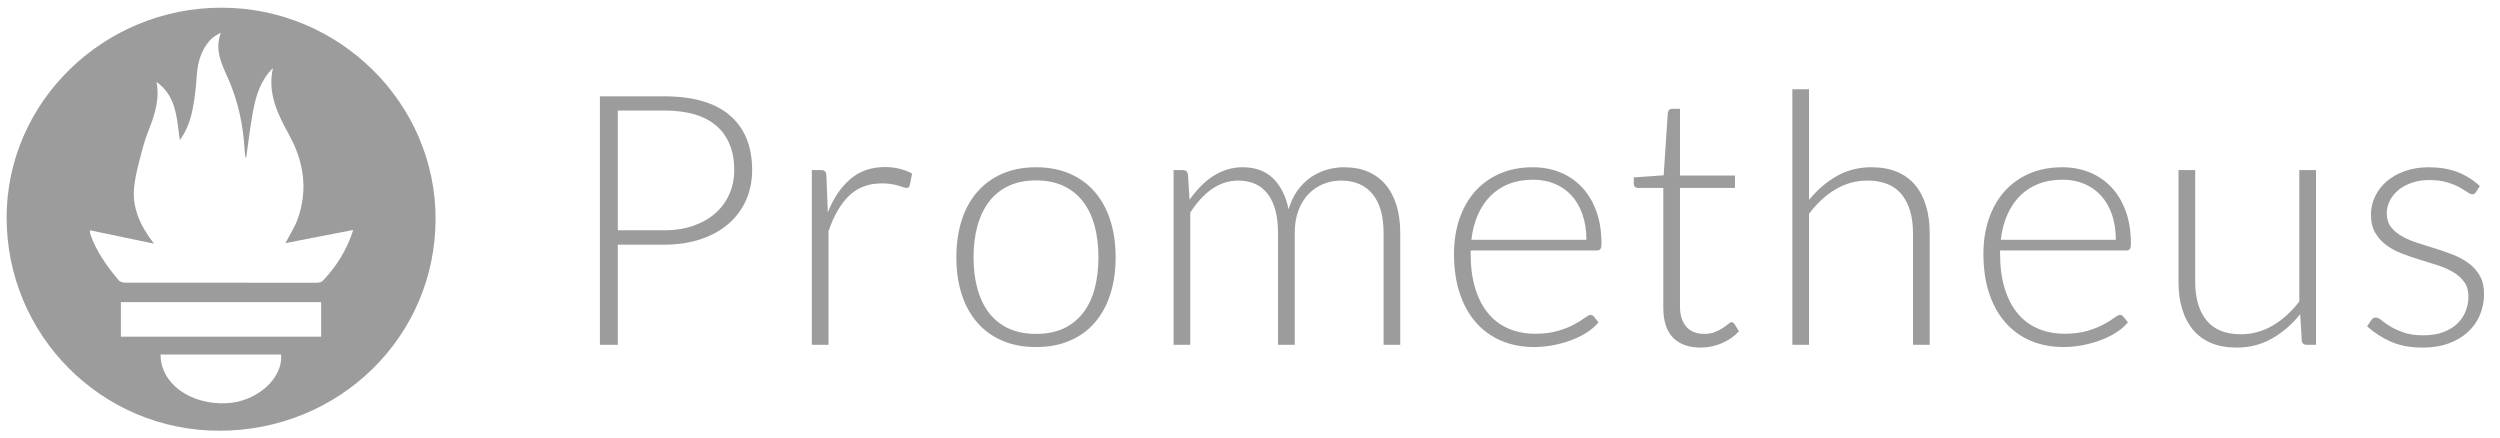 <svg width="120" height="21" viewBox="0 0 120 21" fill="none" xmlns="http://www.w3.org/2000/svg">
<path d="M29.655 11.745V16.55H28.795V4.623H31.871C33.27 4.623 34.325 4.929 35.036 5.541C35.747 6.154 36.103 7.028 36.103 8.163C36.103 8.685 36.006 9.166 35.812 9.604C35.62 10.04 35.333 10.427 34.973 10.738C34.608 11.055 34.164 11.303 33.641 11.479C33.119 11.656 32.529 11.745 31.871 11.745H29.655ZM29.655 11.054H31.871C32.399 11.054 32.872 10.98 33.287 10.834C33.703 10.688 34.056 10.486 34.345 10.228C34.631 9.975 34.858 9.663 35.011 9.313C35.165 8.962 35.243 8.578 35.243 8.163C35.243 7.247 34.96 6.542 34.396 6.047C33.831 5.553 32.989 5.305 31.871 5.305H29.655V11.054ZM38.968 16.549V8.163H39.39C39.485 8.163 39.554 8.182 39.596 8.222C39.638 8.261 39.662 8.328 39.668 8.424L39.735 10.194C40.005 9.514 40.364 8.981 40.814 8.596C41.264 8.212 41.817 8.019 42.474 8.019C42.727 8.019 42.96 8.045 43.174 8.099C43.385 8.151 43.589 8.229 43.781 8.33L43.671 8.887C43.655 8.977 43.598 9.022 43.503 9.022C43.469 9.022 43.421 9.01 43.36 8.988C43.297 8.966 43.221 8.94 43.128 8.912C42.866 8.836 42.595 8.8 42.323 8.803C41.688 8.803 41.166 8.999 40.759 9.393C40.352 9.786 40.022 10.354 39.769 11.095V16.549L38.968 16.549ZM49.732 8.028C50.333 8.028 50.871 8.13 51.346 8.335C51.821 8.541 52.221 8.831 52.547 9.208C52.873 9.584 53.121 10.038 53.293 10.569C53.464 11.1 53.55 11.695 53.55 12.352C53.55 13.009 53.464 13.602 53.293 14.13C53.121 14.659 52.873 15.111 52.547 15.488C52.221 15.864 51.821 16.153 51.346 16.355C50.87 16.558 50.333 16.659 49.732 16.659C49.13 16.659 48.592 16.558 48.117 16.355C47.643 16.153 47.241 15.864 46.912 15.488C46.583 15.111 46.333 14.659 46.162 14.13C45.991 13.602 45.905 13.009 45.905 12.352C45.905 11.695 45.991 11.1 46.162 10.569C46.333 10.038 46.583 9.585 46.912 9.208C47.241 8.831 47.643 8.541 48.117 8.335C48.592 8.13 49.13 8.028 49.732 8.028ZM49.732 16.027C50.232 16.027 50.668 15.941 51.042 15.77C51.41 15.603 51.73 15.35 51.978 15.032C52.228 14.712 52.415 14.326 52.539 13.873C52.662 13.421 52.724 12.914 52.724 12.352C52.724 11.796 52.662 11.289 52.539 10.834C52.415 10.379 52.228 9.99 51.978 9.667C51.731 9.347 51.41 9.091 51.042 8.921C50.668 8.747 50.232 8.66 49.732 8.66C49.231 8.66 48.794 8.747 48.421 8.921C48.053 9.091 47.732 9.347 47.485 9.667C47.235 9.99 47.047 10.379 46.92 10.834C46.794 11.289 46.73 11.796 46.73 12.352C46.73 12.914 46.794 13.421 46.92 13.873C47.047 14.326 47.235 14.712 47.485 15.032C47.732 15.35 48.054 15.603 48.421 15.77C48.794 15.941 49.231 16.027 49.732 16.027ZM56.331 16.549V8.163H56.77C56.916 8.163 56.999 8.233 57.022 8.373L57.098 9.587C57.255 9.363 57.43 9.152 57.621 8.955C57.8 8.769 57.999 8.604 58.215 8.462C58.424 8.325 58.651 8.217 58.889 8.142C59.133 8.065 59.388 8.026 59.643 8.028C60.256 8.028 60.745 8.206 61.11 8.563C61.476 8.92 61.723 9.416 61.852 10.051C61.953 9.702 62.094 9.402 62.277 9.149C62.449 8.906 62.661 8.694 62.904 8.521C63.138 8.356 63.398 8.231 63.674 8.15C63.951 8.069 64.239 8.028 64.528 8.028C64.943 8.028 65.316 8.097 65.647 8.234C65.973 8.369 66.263 8.578 66.493 8.846C66.726 9.115 66.903 9.447 67.028 9.84C67.151 10.233 67.212 10.683 67.212 11.189V16.55H66.412V11.188C66.412 10.368 66.235 9.743 65.88 9.313C65.527 8.883 65.021 8.668 64.363 8.668C64.076 8.667 63.791 8.722 63.525 8.829C63.258 8.936 63.017 9.098 62.817 9.305C62.612 9.515 62.449 9.778 62.328 10.093C62.207 10.408 62.147 10.773 62.147 11.189V16.55H61.345V11.188C61.345 10.374 61.183 9.75 60.857 9.317C60.531 8.885 60.056 8.668 59.432 8.668C58.977 8.668 58.556 8.805 58.168 9.077C57.78 9.35 57.435 9.728 57.131 10.211V16.55L56.331 16.549ZM73.576 8.028C74.048 8.028 74.485 8.11 74.886 8.272C75.282 8.431 75.639 8.674 75.931 8.984C76.227 9.296 76.457 9.68 76.623 10.135C76.789 10.59 76.871 11.113 76.871 11.703C76.871 11.826 76.853 11.911 76.817 11.956C76.781 12.001 76.723 12.023 76.645 12.023H70.592V12.183C70.592 12.812 70.665 13.366 70.812 13.843C70.958 14.321 71.165 14.721 71.435 15.045C71.698 15.363 72.033 15.613 72.413 15.774C72.794 15.937 73.222 16.019 73.695 16.019C74.116 16.019 74.48 15.972 74.79 15.88C75.099 15.787 75.359 15.683 75.569 15.568C75.781 15.452 75.947 15.348 76.071 15.255C76.195 15.163 76.284 15.116 76.341 15.116C76.413 15.116 76.47 15.145 76.51 15.201L76.729 15.47C76.593 15.639 76.416 15.796 76.193 15.942C75.972 16.088 75.724 16.213 75.452 16.317C75.179 16.422 74.887 16.504 74.575 16.566C74.265 16.627 73.951 16.658 73.635 16.658C73.062 16.658 72.539 16.558 72.067 16.359C71.602 16.164 71.186 15.866 70.853 15.487C70.514 15.104 70.252 14.637 70.069 14.083C69.884 13.53 69.792 12.896 69.792 12.183C69.792 11.582 69.877 11.027 70.049 10.518C70.22 10.009 70.467 9.571 70.79 9.203C71.114 8.835 71.509 8.547 71.979 8.339C72.448 8.132 72.98 8.028 73.576 8.028ZM73.588 8.626C73.156 8.626 72.769 8.694 72.427 8.828C72.093 8.957 71.79 9.156 71.539 9.41C71.289 9.663 71.088 9.966 70.933 10.32C70.779 10.674 70.677 11.07 70.626 11.509H76.147C76.147 11.059 76.084 10.656 75.961 10.299C75.838 9.943 75.664 9.641 75.44 9.393C75.216 9.146 74.94 8.952 74.632 8.824C74.317 8.692 73.97 8.626 73.588 8.626ZM81.633 16.684C81.066 16.684 80.625 16.527 80.31 16.212C79.995 15.898 79.838 15.412 79.838 14.754V9.022H78.633C78.578 9.025 78.524 9.007 78.481 8.972C78.442 8.938 78.422 8.89 78.422 8.828V8.516L79.856 8.415L80.055 5.415C80.061 5.364 80.083 5.317 80.118 5.28C80.137 5.26 80.159 5.245 80.185 5.234C80.21 5.224 80.237 5.22 80.264 5.221H80.639V8.424H83.278V9.022H80.639V14.711C80.639 14.942 80.669 15.14 80.728 15.306C80.787 15.471 80.868 15.608 80.972 15.715C81.076 15.821 81.199 15.9 81.339 15.951C81.48 16.001 81.631 16.026 81.794 16.026C81.996 16.026 82.17 15.997 82.317 15.938C82.45 15.886 82.576 15.821 82.696 15.744C82.803 15.674 82.89 15.609 82.957 15.55C83.024 15.491 83.078 15.462 83.118 15.462C83.162 15.462 83.207 15.49 83.252 15.546L83.471 15.9C83.258 16.136 82.987 16.326 82.658 16.469C82.335 16.611 81.986 16.684 81.633 16.684ZM86.033 16.549V4.285H86.834V9.595C87.222 9.118 87.664 8.737 88.162 8.453C88.658 8.17 89.217 8.027 89.835 8.027C90.296 8.027 90.702 8.101 91.053 8.247C91.404 8.393 91.694 8.604 91.925 8.879C92.155 9.154 92.33 9.485 92.447 9.873C92.565 10.261 92.625 10.699 92.625 11.188V16.549H91.824V11.188C91.824 10.402 91.643 9.785 91.285 9.338C90.924 8.891 90.374 8.668 89.632 8.668C89.081 8.668 88.57 8.81 88.098 9.094C87.626 9.378 87.205 9.767 86.834 10.261V16.549H86.033ZM98.989 8.028C99.46 8.028 99.897 8.11 100.299 8.272C100.695 8.431 101.051 8.674 101.344 8.984C101.639 9.296 101.869 9.68 102.035 10.135C102.201 10.59 102.284 11.113 102.284 11.703C102.284 11.826 102.266 11.911 102.229 11.956C102.193 12.001 102.135 12.023 102.057 12.023H96.004V12.183C96.004 12.812 96.077 13.366 96.224 13.843C96.37 14.321 96.577 14.721 96.848 15.045C97.11 15.363 97.446 15.613 97.825 15.774C98.207 15.937 98.634 16.019 99.107 16.019C99.528 16.019 99.892 15.972 100.202 15.88C100.511 15.787 100.771 15.683 100.981 15.568C101.193 15.452 101.36 15.348 101.483 15.255C101.607 15.163 101.696 15.116 101.753 15.116C101.826 15.116 101.882 15.145 101.922 15.201L102.141 15.47C102.006 15.639 101.828 15.796 101.605 15.942C101.384 16.088 101.136 16.213 100.864 16.317C100.591 16.422 100.299 16.504 99.987 16.566C99.677 16.627 99.363 16.658 99.047 16.658C98.474 16.658 97.951 16.558 97.48 16.359C97.014 16.164 96.599 15.866 96.265 15.487C95.926 15.104 95.665 14.637 95.481 14.083C95.296 13.53 95.204 12.896 95.204 12.183C95.204 11.582 95.289 11.027 95.461 10.518C95.632 10.009 95.879 9.571 96.202 9.203C96.526 8.835 96.921 8.547 97.392 8.339C97.86 8.132 98.393 8.028 98.989 8.028ZM99.001 8.626C98.568 8.626 98.181 8.694 97.839 8.828C97.506 8.957 97.203 9.156 96.951 9.41C96.702 9.663 96.5 9.966 96.345 10.32C96.191 10.674 96.089 11.07 96.038 11.509H101.559C101.559 11.059 101.497 10.656 101.374 10.299C101.25 9.943 101.077 9.641 100.852 9.393C100.628 9.146 100.353 8.952 100.045 8.824C99.73 8.692 99.382 8.626 99.001 8.626ZM105.369 8.163V13.523C105.369 14.31 105.549 14.927 105.91 15.374C106.271 15.82 106.82 16.044 107.559 16.044C108.106 16.044 108.616 15.905 109.09 15.627C109.564 15.349 109.989 14.963 110.367 14.468V8.163H111.168V16.55H110.726C110.571 16.55 110.491 16.477 110.485 16.331L110.408 15.083C110.021 15.566 109.572 15.954 109.062 16.246C108.553 16.538 107.986 16.684 107.361 16.684C106.894 16.684 106.486 16.611 106.137 16.465C105.789 16.32 105.499 16.109 105.268 15.833C105.038 15.558 104.863 15.226 104.745 14.839C104.626 14.451 104.568 14.013 104.568 13.524V8.163H105.369ZM118.855 9.208C118.815 9.286 118.754 9.325 118.669 9.325C118.608 9.325 118.527 9.291 118.429 9.22C118.331 9.15 118.202 9.072 118.042 8.984C117.882 8.897 117.685 8.819 117.452 8.748C117.218 8.678 116.933 8.643 116.597 8.643C116.293 8.643 116.016 8.686 115.766 8.773C115.516 8.86 115.302 8.976 115.125 9.122C114.954 9.261 114.813 9.434 114.712 9.631C114.615 9.819 114.565 10.028 114.565 10.241C114.565 10.504 114.633 10.723 114.767 10.896C114.902 11.07 115.079 11.218 115.298 11.342C115.518 11.465 115.766 11.571 116.044 11.661C116.323 11.751 116.608 11.841 116.9 11.931C117.192 12.02 117.477 12.12 117.755 12.23C118.033 12.339 118.282 12.476 118.501 12.639C118.718 12.799 118.899 13.003 119.032 13.237C119.167 13.473 119.234 13.76 119.234 14.097C119.234 14.462 119.168 14.802 119.036 15.117C118.904 15.432 118.713 15.704 118.463 15.934C118.212 16.165 117.906 16.347 117.54 16.482C117.174 16.618 116.759 16.685 116.292 16.685C115.702 16.685 115.194 16.591 114.767 16.403C114.348 16.219 113.961 15.97 113.62 15.665L113.815 15.378C113.843 15.333 113.874 15.3 113.907 15.277C113.941 15.255 113.989 15.243 114.05 15.243C114.124 15.243 114.213 15.288 114.321 15.378C114.427 15.468 114.566 15.565 114.738 15.669C114.909 15.773 115.122 15.87 115.379 15.96C115.634 16.05 115.95 16.095 116.326 16.095C116.68 16.095 116.992 16.046 117.262 15.947C117.531 15.849 117.757 15.716 117.937 15.547C118.115 15.381 118.254 15.178 118.345 14.953C118.438 14.724 118.485 14.479 118.484 14.232C118.484 13.951 118.417 13.718 118.282 13.533C118.147 13.347 117.97 13.191 117.751 13.061C117.515 12.924 117.265 12.814 117.005 12.732C116.727 12.642 116.441 12.553 116.145 12.463C115.85 12.373 115.563 12.274 115.285 12.167C115.019 12.067 114.768 11.931 114.539 11.763C114.323 11.604 114.143 11.401 114.009 11.169C113.874 10.935 113.806 10.645 113.806 10.296C113.806 9.999 113.871 9.712 114 9.437C114.131 9.159 114.32 8.912 114.552 8.712C114.791 8.504 115.082 8.338 115.425 8.215C115.767 8.091 116.153 8.029 116.58 8.029C117.091 8.029 117.544 8.103 117.941 8.251C118.337 8.4 118.701 8.626 119.032 8.931L118.855 9.208Z" fill="#9C9C9D"/>
<path d="M10.633 0.369C16.28 0.37 20.915 4.947 20.908 10.514C20.901 16.166 16.285 20.68 10.516 20.675C4.875 20.671 0.314 16.09 0.318 10.432C0.322 4.899 4.967 0.368 10.633 0.369ZM7.512 3.933C7.642 4.566 7.516 5.157 7.325 5.738C7.192 6.14 7.009 6.528 6.899 6.936C6.719 7.608 6.515 8.284 6.44 8.971C6.332 9.959 6.723 10.83 7.391 11.696L4.317 11.053C4.323 11.149 4.317 11.186 4.327 11.217C4.619 12.068 5.132 12.784 5.706 13.46C5.767 13.532 5.905 13.569 6.008 13.569C9.072 13.574 12.137 13.574 15.201 13.57C15.296 13.57 15.423 13.552 15.481 13.491C16.138 12.805 16.64 12.023 16.954 11.038L13.701 11.671C13.916 11.253 14.161 10.885 14.301 10.481C14.783 9.099 14.583 7.763 13.892 6.503C13.337 5.491 12.825 4.484 13.102 3.266C12.516 3.841 12.291 4.573 12.148 5.328C12.007 6.071 11.925 6.826 11.816 7.58C11.8 7.557 11.78 7.54 11.777 7.521C11.763 7.442 11.754 7.362 11.748 7.282C11.682 6.047 11.44 4.856 10.928 3.72C10.626 3.05 10.293 2.366 10.604 1.568C10.394 1.678 10.204 1.788 10.067 1.944C9.66 2.411 9.492 2.972 9.449 3.587C9.412 4.111 9.361 4.639 9.263 5.155C9.16 5.697 8.997 6.229 8.631 6.727C8.483 5.662 8.467 4.609 7.512 3.933ZM15.414 14.501H5.802V16.161H15.414V14.501ZM7.708 17.018C7.7 18.401 9.116 19.43 10.866 19.356C12.317 19.294 13.6 18.16 13.49 17.018H7.708Z" fill="#9C9C9D"/>
</svg>
